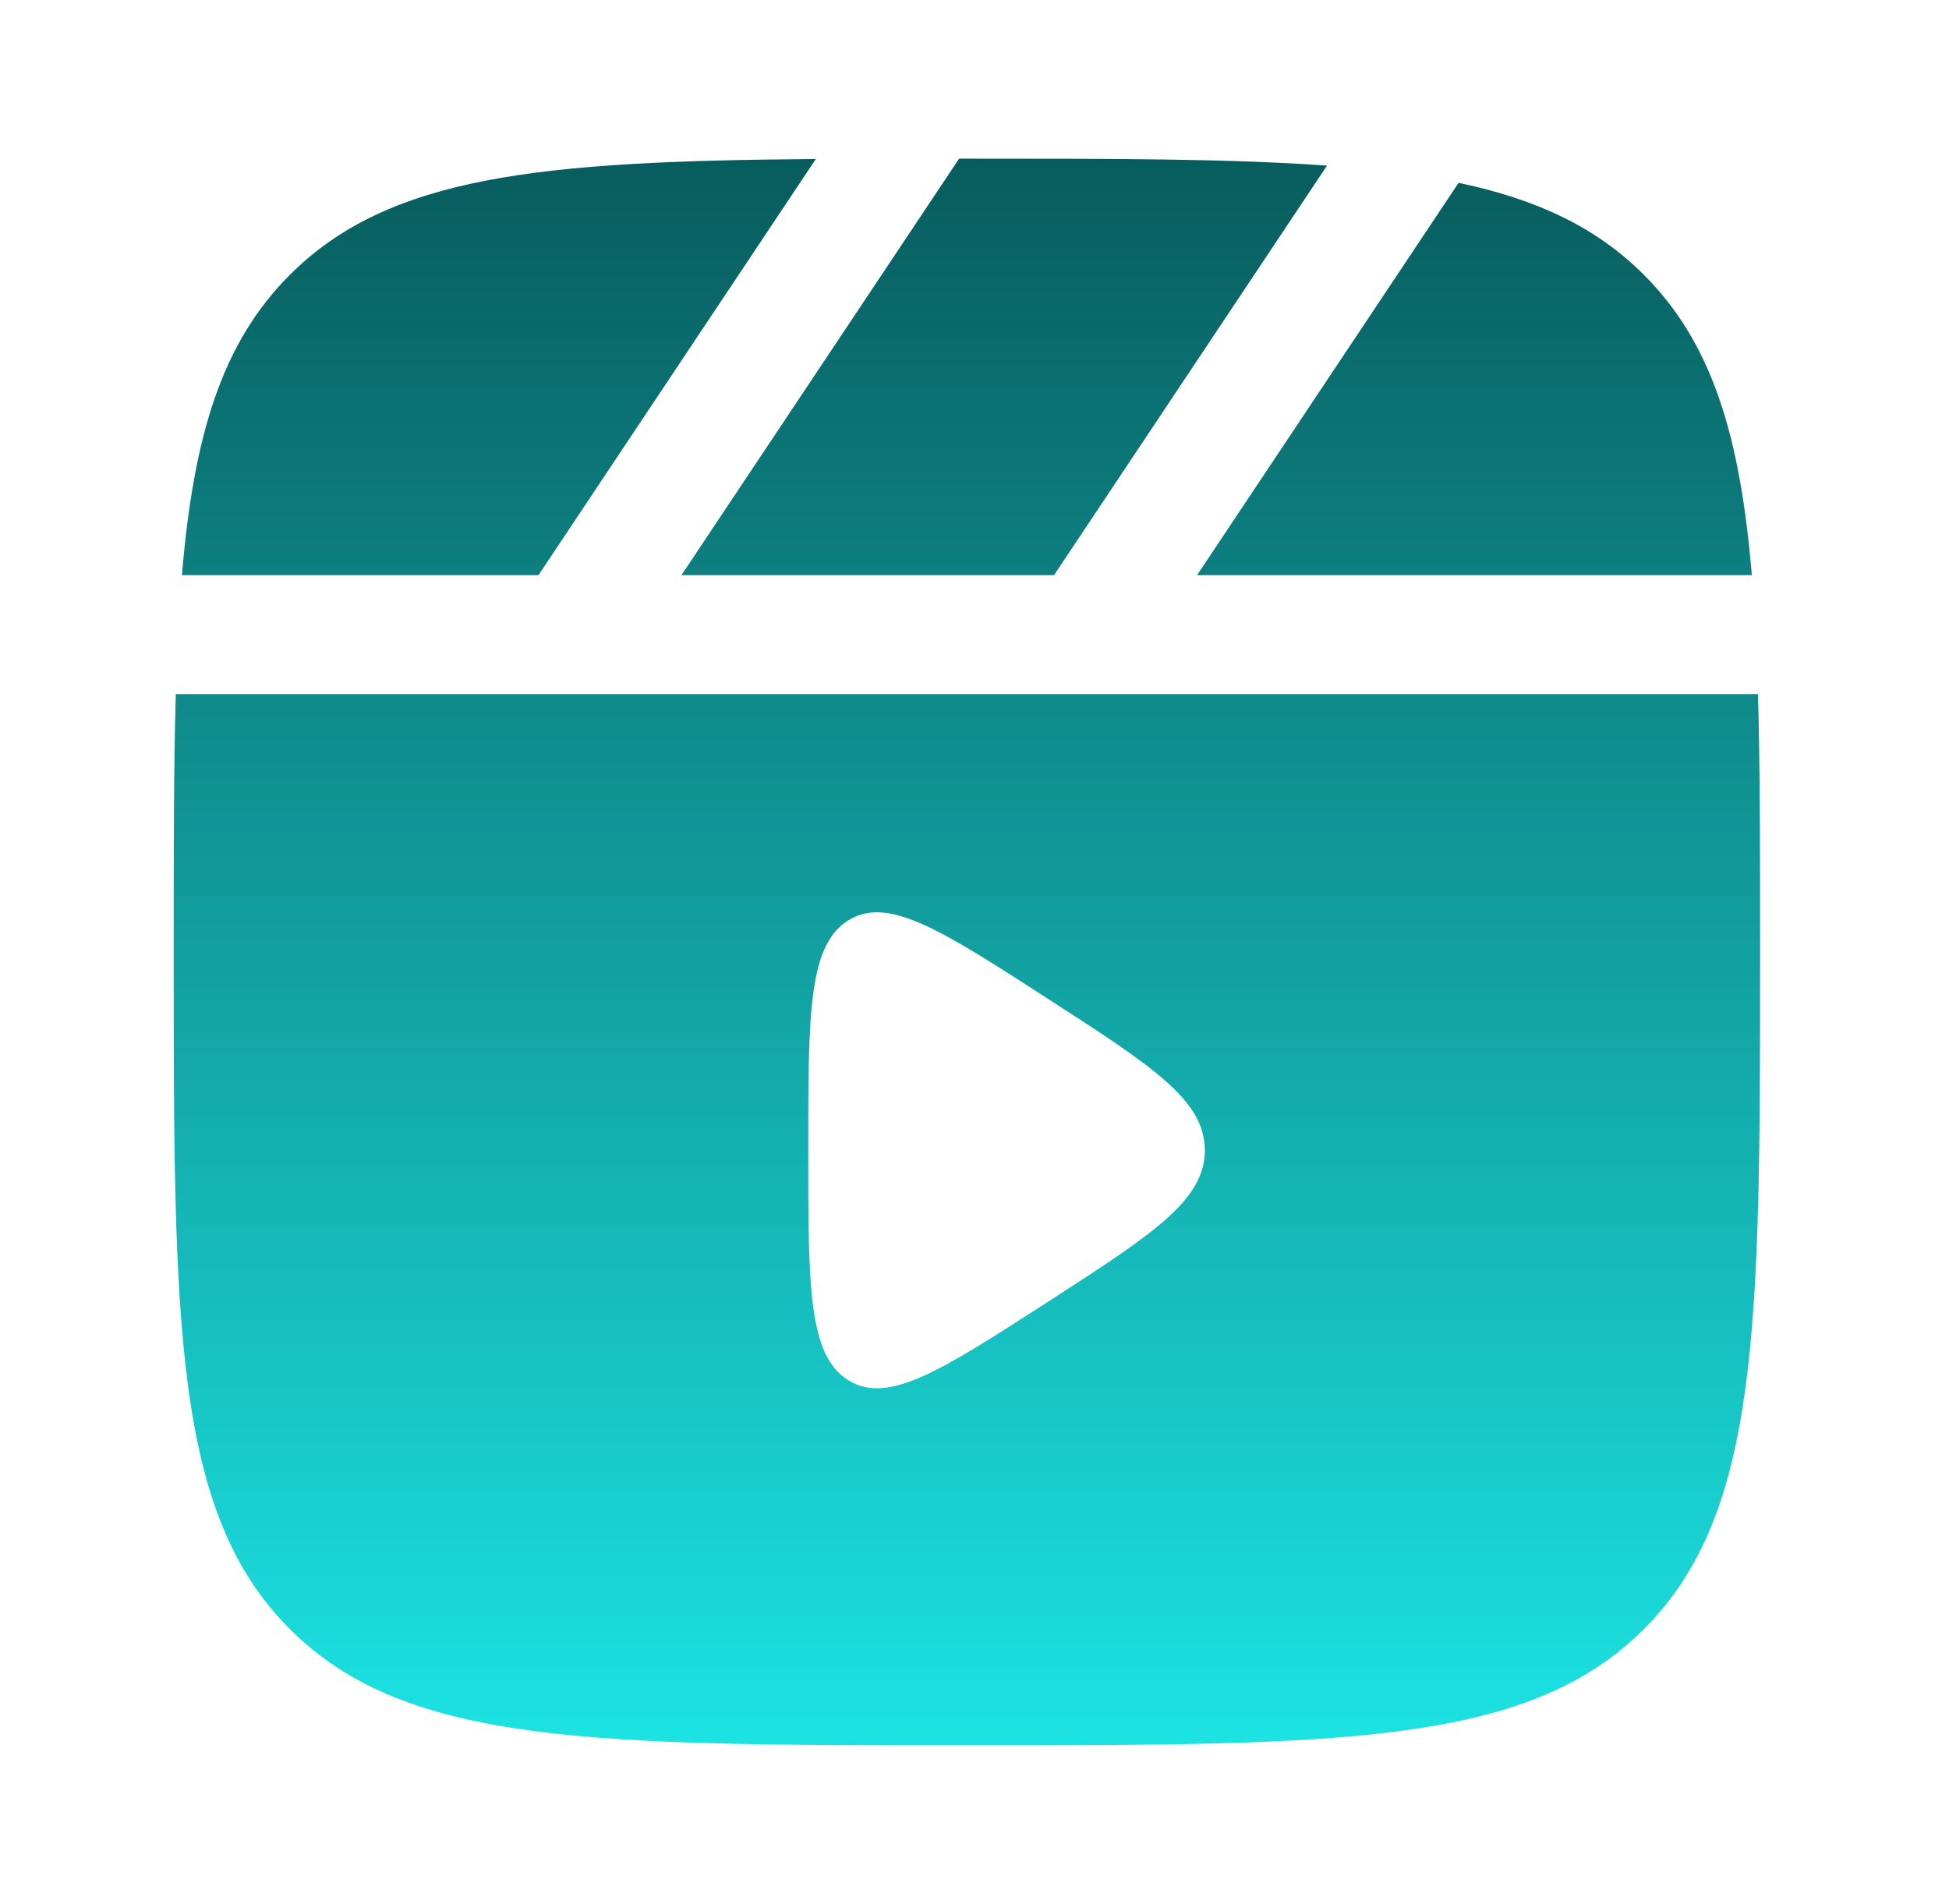 <?xml version="1.0" encoding="UTF-8"?> <svg xmlns="http://www.w3.org/2000/svg" width="43" height="42" viewBox="0 0 43 42" fill="none"><path d="M21.332 3.5C24.561 3.5 27.158 3.5 29.277 3.654L23.255 12.688H15.034L21.16 3.5H21.332Z" fill="url(#paint0_linear_95_548)"></path><path d="M6.395 6.063C8.586 3.872 11.92 3.554 17.999 3.508L11.88 12.688H4.014C4.272 9.601 4.894 7.564 6.395 6.063Z" fill="url(#paint1_linear_95_548)"></path><path fill-rule="evenodd" clip-rule="evenodd" d="M3.832 21C3.832 18.836 3.832 16.956 3.878 15.313H38.786C38.832 16.956 38.832 18.836 38.832 21C38.832 29.25 38.832 33.375 36.269 35.938C33.706 38.501 29.582 38.501 21.332 38.501C13.082 38.501 8.958 38.501 6.395 35.938C3.832 33.375 3.832 29.25 3.832 21ZM23.107 22.025C25.424 23.52 26.582 24.267 26.582 25.375C26.582 26.484 25.424 27.231 23.107 28.726C20.758 30.242 19.583 31 18.708 30.443C17.832 29.887 17.832 28.383 17.832 25.375C17.832 22.368 17.832 20.864 18.708 20.308C19.583 19.752 20.758 20.509 23.107 22.025Z" fill="url(#paint2_linear_95_548)"></path><path d="M38.65 12.688C38.392 9.601 37.77 7.564 36.269 6.063C35.224 5.018 33.919 4.399 32.18 4.033L26.41 12.688H38.65Z" fill="url(#paint3_linear_95_548)"></path><defs><linearGradient id="paint0_linear_95_548" x1="21.332" y1="3.5" x2="21.332" y2="38.501" gradientUnits="userSpaceOnUse"><stop stop-color="#085C5D"></stop><stop offset="1" stop-color="#1CE3E3"></stop></linearGradient><linearGradient id="paint1_linear_95_548" x1="21.332" y1="3.5" x2="21.332" y2="38.501" gradientUnits="userSpaceOnUse"><stop stop-color="#085C5D"></stop><stop offset="1" stop-color="#1CE3E3"></stop></linearGradient><linearGradient id="paint2_linear_95_548" x1="21.332" y1="3.5" x2="21.332" y2="38.501" gradientUnits="userSpaceOnUse"><stop stop-color="#085C5D"></stop><stop offset="1" stop-color="#1CE3E3"></stop></linearGradient><linearGradient id="paint3_linear_95_548" x1="21.332" y1="3.5" x2="21.332" y2="38.501" gradientUnits="userSpaceOnUse"><stop stop-color="#085C5D"></stop><stop offset="1" stop-color="#1CE3E3"></stop></linearGradient></defs></svg> 